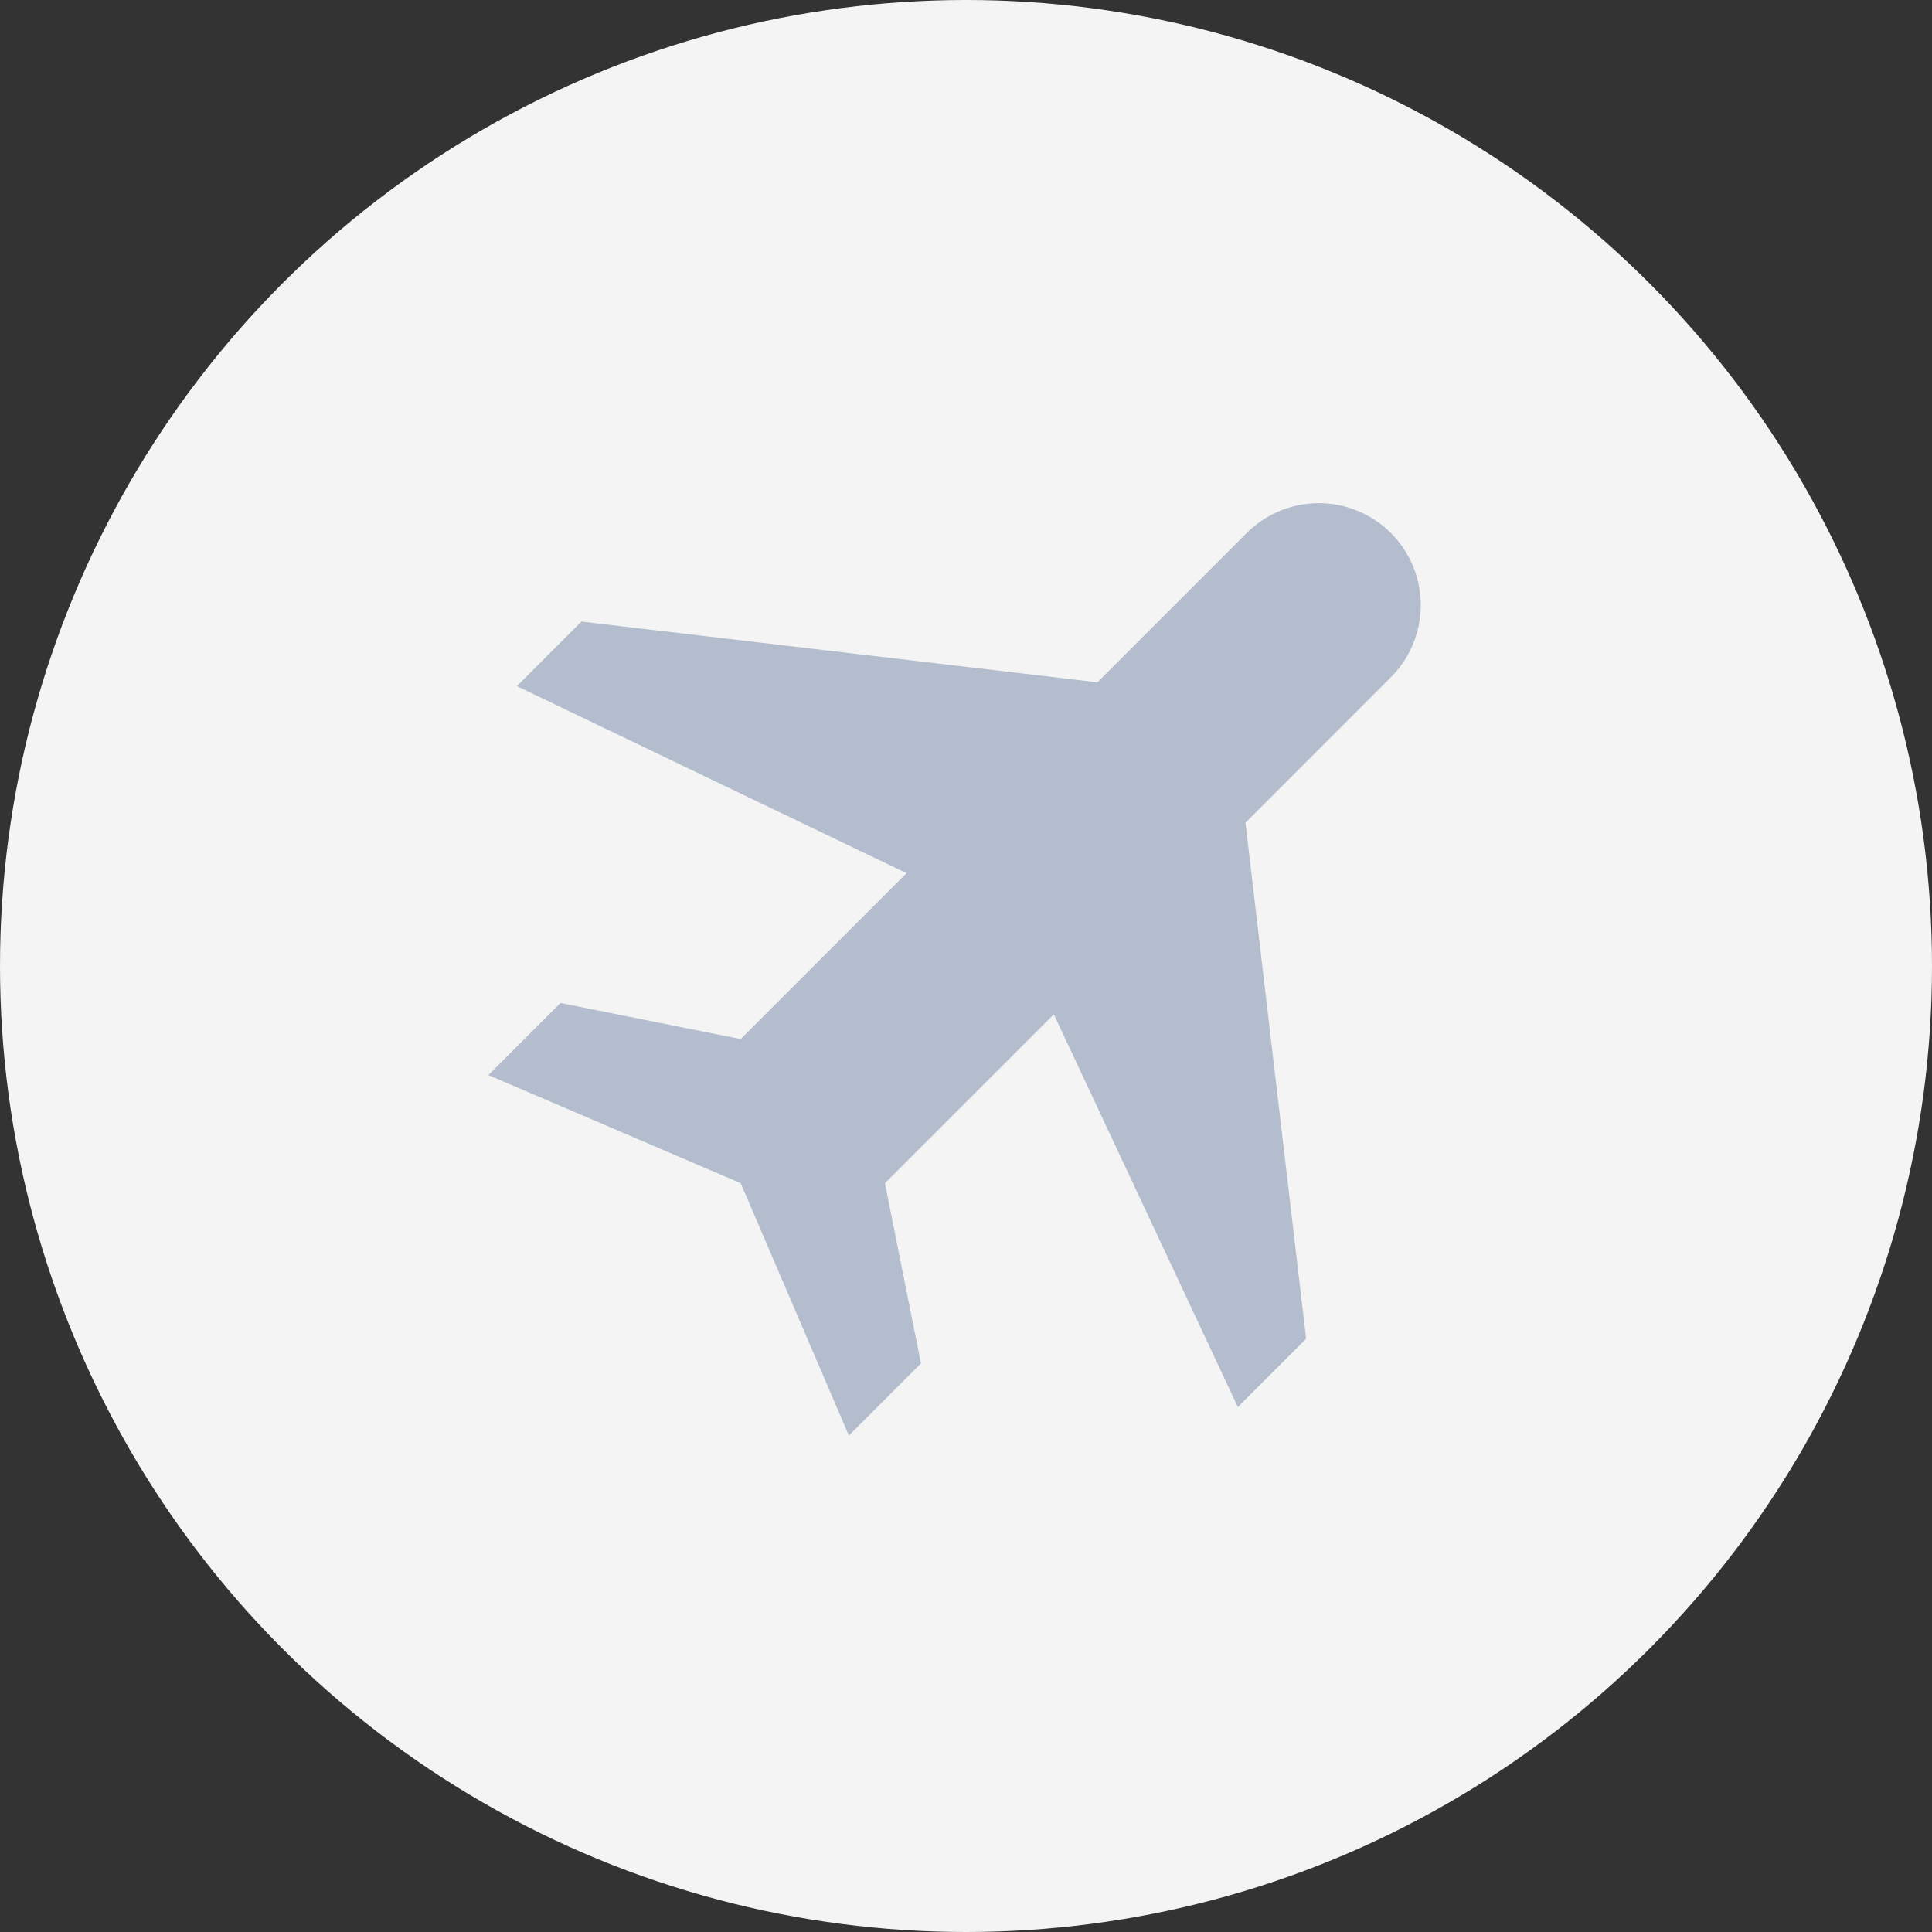 <svg width="90" height="90" viewBox="0 0 90 90" fill="none" xmlns="http://www.w3.org/2000/svg">
<rect x="0" y="0" width="90" height="90" fill="#333333" stroke="none"/>
<circle cx="45" cy="45" r="45" fill="#F4F4F4"/>
<path d="M26.108 46.723L22.75 50.081L34.504 55.118L39.544 66.875L42.902 63.516L41.223 55.118L49.091 47.25L57.665 65.547L60.845 62.367L58.019 38.325L64.735 31.606C65.189 31.168 65.551 30.643 65.8 30.064C66.049 29.485 66.18 28.861 66.185 28.23C66.191 27.6 66.07 26.974 65.832 26.39C65.593 25.807 65.24 25.276 64.794 24.831C64.348 24.384 63.818 24.032 63.234 23.793C62.65 23.554 62.025 23.434 61.394 23.439C60.763 23.445 60.14 23.576 59.561 23.825C58.981 24.074 58.457 24.436 58.019 24.889L51.124 31.784L27.082 28.955L24.078 31.962L42.232 40.678L34.506 48.404L26.108 46.723Z" fill="#B4BDCD"/>
</svg>
